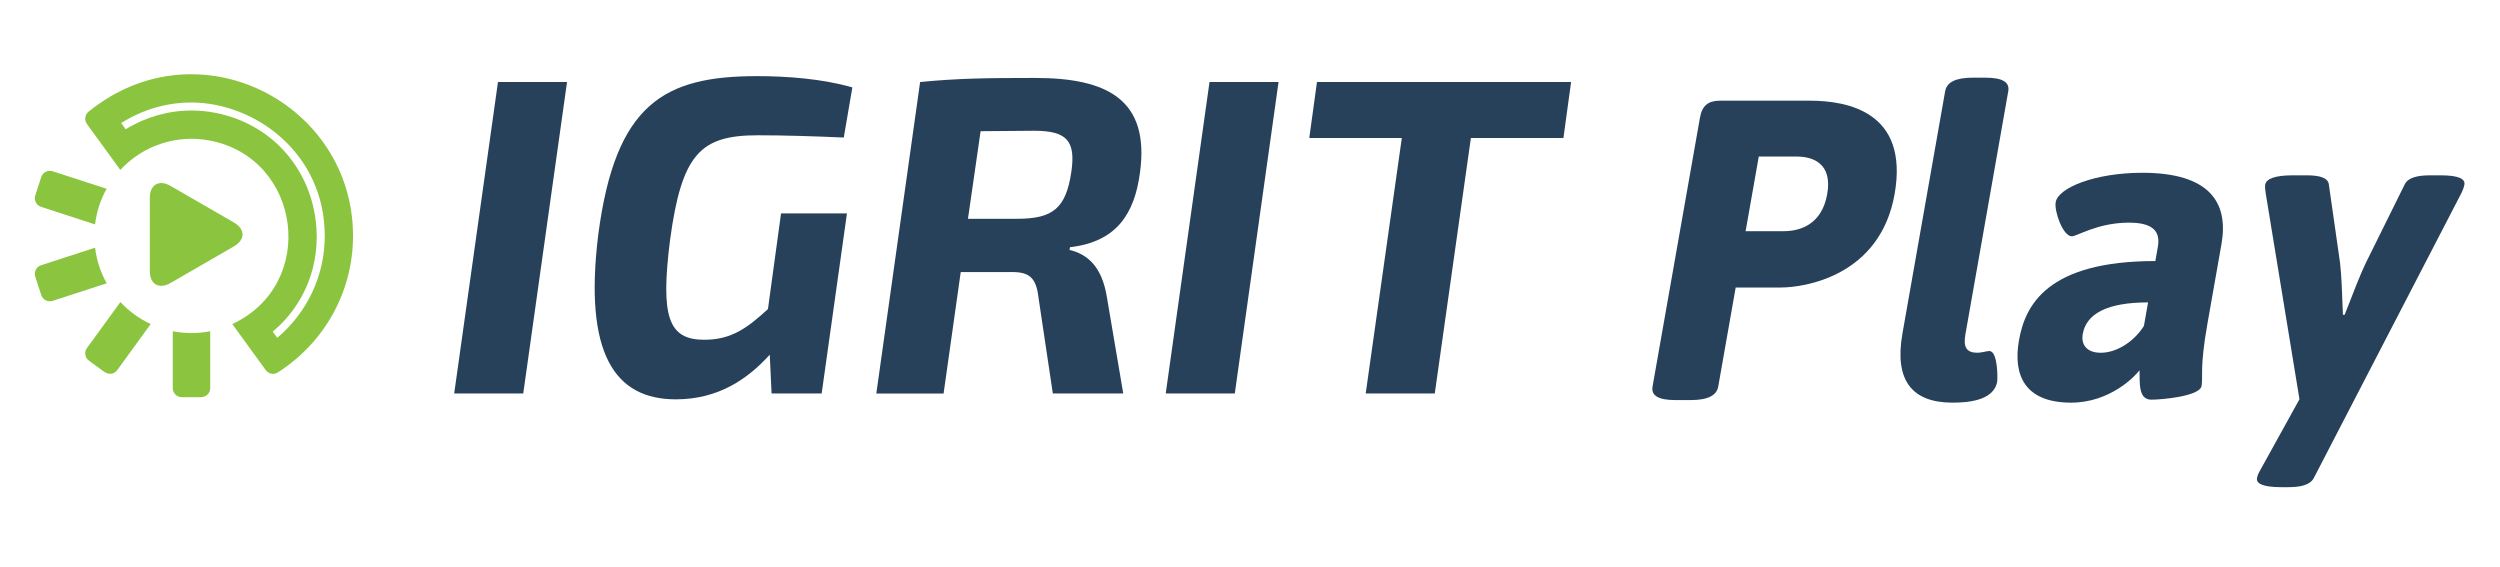 <svg width="225" height="51" viewBox="0 0 225 51" fill="none" xmlns="http://www.w3.org/2000/svg">
<path d="M152.995 10.597C153.183 9.521 153.724 9.061 154.801 9.061H162.862C166.278 9.061 171.821 10.06 170.515 17.468C169.209 24.877 162.353 25.875 160.283 25.875H156.212L154.643 34.78C154.5 35.586 153.737 36.008 152.124 36.008H150.818C149.206 36.008 148.589 35.587 148.731 34.78L152.995 10.597ZM160.52 20.807C161.98 20.807 163.962 20.232 164.449 17.468C164.936 14.704 163.164 14.09 161.706 14.09H158.29L157.105 20.807H160.52Z" fill="#28415A"/>
<path d="M175.062 8.217C175.205 7.411 175.97 6.989 177.583 6.989H178.657C180.269 6.989 180.885 7.411 180.743 8.217L176.886 30.097C176.682 31.247 176.979 31.747 177.978 31.747C178.324 31.747 178.81 31.593 179.041 31.593C179.809 31.593 179.797 34.05 179.744 34.357C179.431 36.123 176.917 36.238 175.727 36.238C172.119 36.238 170.466 34.28 171.219 30.02L175.062 8.217Z" fill="#28415A"/>
<path d="M193.982 23.494L194.205 22.227C194.463 20.769 193.707 20.039 191.598 20.039C188.794 20.039 186.927 21.269 186.466 21.269C185.66 21.269 184.869 19.004 185.011 18.198C185.242 16.893 188.549 15.55 192.811 15.55C198.875 15.55 200.59 18.237 199.934 21.96L198.661 29.176C197.964 33.129 198.282 33.934 198.14 34.741C197.979 35.663 194.582 35.97 193.623 35.97C192.395 35.97 192.603 34.358 192.556 33.321C192.2 33.82 189.931 36.239 186.398 36.239C182.252 36.239 181.151 33.782 181.707 30.635C182.258 27.486 184.231 23.494 193.982 23.494ZM189.072 31.748C190.53 31.748 192.094 30.711 192.953 29.33L193.326 27.217C189.677 27.217 187.774 28.216 187.449 30.059C187.279 31.019 187.803 31.748 189.072 31.748Z" fill="#28415A"/>
<path d="M203.9 17.314C203.869 17.045 203.833 16.815 203.867 16.622C203.962 16.086 204.747 15.779 206.359 15.779H207.588C208.701 15.779 209.512 15.971 209.594 16.586L210.609 23.686C210.72 24.569 210.809 26.68 210.864 28.331H211.018C211.654 26.68 212.494 24.531 212.912 23.686L216.429 16.586C216.729 15.971 217.608 15.779 218.721 15.779H219.643C221.253 15.779 221.891 16.086 221.795 16.622C221.763 16.815 221.684 17.045 221.559 17.314L208.235 43.037C207.896 43.651 207.056 43.845 205.942 43.845H205.29C203.717 43.845 203.042 43.538 203.129 43.037C203.164 42.844 203.241 42.614 203.405 42.345L206.952 35.932L203.9 17.314Z" fill="#28415A"/>
<path d="M13.484 17.795C13.484 16.62 14.317 16.139 15.337 16.726L21.062 20.031C22.08 20.619 22.08 21.582 21.062 22.169L15.337 25.475C14.318 26.062 13.484 25.581 13.484 24.407V17.795Z" fill="#8BC53F"/>
<path d="M16.357 35.746C19.538 35.746 18.121 35.746 18.127 35.746C18.621 35.715 18.919 35.336 18.919 34.933V29.812C17.799 30.031 16.67 30.032 15.549 29.812V34.933C15.549 35.386 15.918 35.746 16.357 35.746Z" fill="#8BC53F"/>
<path d="M10.836 27.185L7.825 31.328C7.59 31.652 7.629 32.094 7.898 32.37C8.126 32.56 7.91 32.395 9.401 33.478C9.867 33.78 10.32 33.627 10.551 33.309L13.562 29.165C12.528 28.685 11.604 28.009 10.836 27.185Z" fill="#8BC53F"/>
<path d="M8.558 22.292L3.695 23.873C3.27 24.01 3.034 24.47 3.172 24.893C3.482 25.847 3.36 25.471 3.714 26.56C3.852 26.983 4.312 27.216 4.736 27.078L9.604 25.496C9.06 24.526 8.697 23.444 8.558 22.292Z" fill="#8BC53F"/>
<path d="M3.695 18.617L8.555 20.197C8.691 19.045 9.052 17.961 9.594 16.991L4.736 15.412C4.311 15.275 3.851 15.508 3.713 15.931C3.483 16.642 3.601 16.277 3.172 17.597C3.034 18.019 3.27 18.479 3.695 18.617Z" fill="#8BC53F"/>
<path d="M8.001 10.028C7.642 10.29 7.562 10.799 7.825 11.161L10.827 15.293C12.846 13.118 15.872 12.059 18.919 12.656C27.15 14.27 28.616 25.581 20.906 29.166L23.917 33.31C24.156 33.639 24.598 33.736 24.947 33.555C29.221 30.849 31.773 26.232 31.773 21.235C31.773 9.269 17.831 2.085 8.001 10.028ZM24.951 30.405L24.547 29.848C27.414 27.45 28.893 23.793 28.42 19.891C27.818 14.935 24.282 11.115 19.409 10.159C18.69 10.018 17.956 9.947 17.229 9.947C15.13 9.947 13.08 10.543 11.313 11.633L10.907 11.074C12.842 9.861 14.991 9.226 17.202 9.226C22.986 9.226 29.228 13.817 29.228 21.233C29.228 24.802 27.655 28.124 24.951 30.405Z" fill="#8BC53F"/>
<path d="M40.877 35.414L44.818 7.381H51.034L47.093 35.414H40.877Z" fill="#28415A"/>
<path d="M76.226 19.203L73.95 35.414H69.441L69.278 31.92C67.369 34.033 64.728 35.941 60.827 35.941C55.301 35.941 52.539 31.798 53.839 21.152C55.382 9.289 59.812 6.852 68.14 6.852C70.902 6.852 74.031 7.096 76.712 7.868L75.94 12.378C73.178 12.256 70.497 12.175 68.222 12.175C63.061 12.175 61.355 13.8 60.299 21.642C59.445 28.506 60.136 30.579 63.386 30.579C65.864 30.579 67.287 29.483 69.115 27.818L70.294 19.204H76.226V19.203Z" fill="#28415A"/>
<path d="M96.299 22.249L96.258 22.494C97.802 22.86 99.182 23.915 99.63 26.801L101.092 35.414H94.755L93.455 26.721C93.251 24.973 92.601 24.485 91.098 24.485H86.466L84.923 35.415H78.869L82.81 7.382C86.141 7.056 88.661 7.015 93.171 7.015C99.711 7.015 103.49 9.006 102.597 15.547C102.108 19.203 100.523 21.763 96.299 22.249ZM91.545 19.69C94.755 19.69 95.933 18.756 96.421 15.465C96.827 12.662 96.013 11.768 93.048 11.768L88.254 11.808L87.117 19.69H91.545Z" fill="#28415A"/>
<path d="M104.915 35.414L108.856 7.381H115.07L111.132 35.414H104.915Z" fill="#28415A"/>
<path d="M132.38 12.418L129.13 35.414H122.913L126.164 12.418H117.835L118.527 7.381H141.398L140.709 12.418H132.38V12.418Z" fill="#28415A"/>
</svg>
